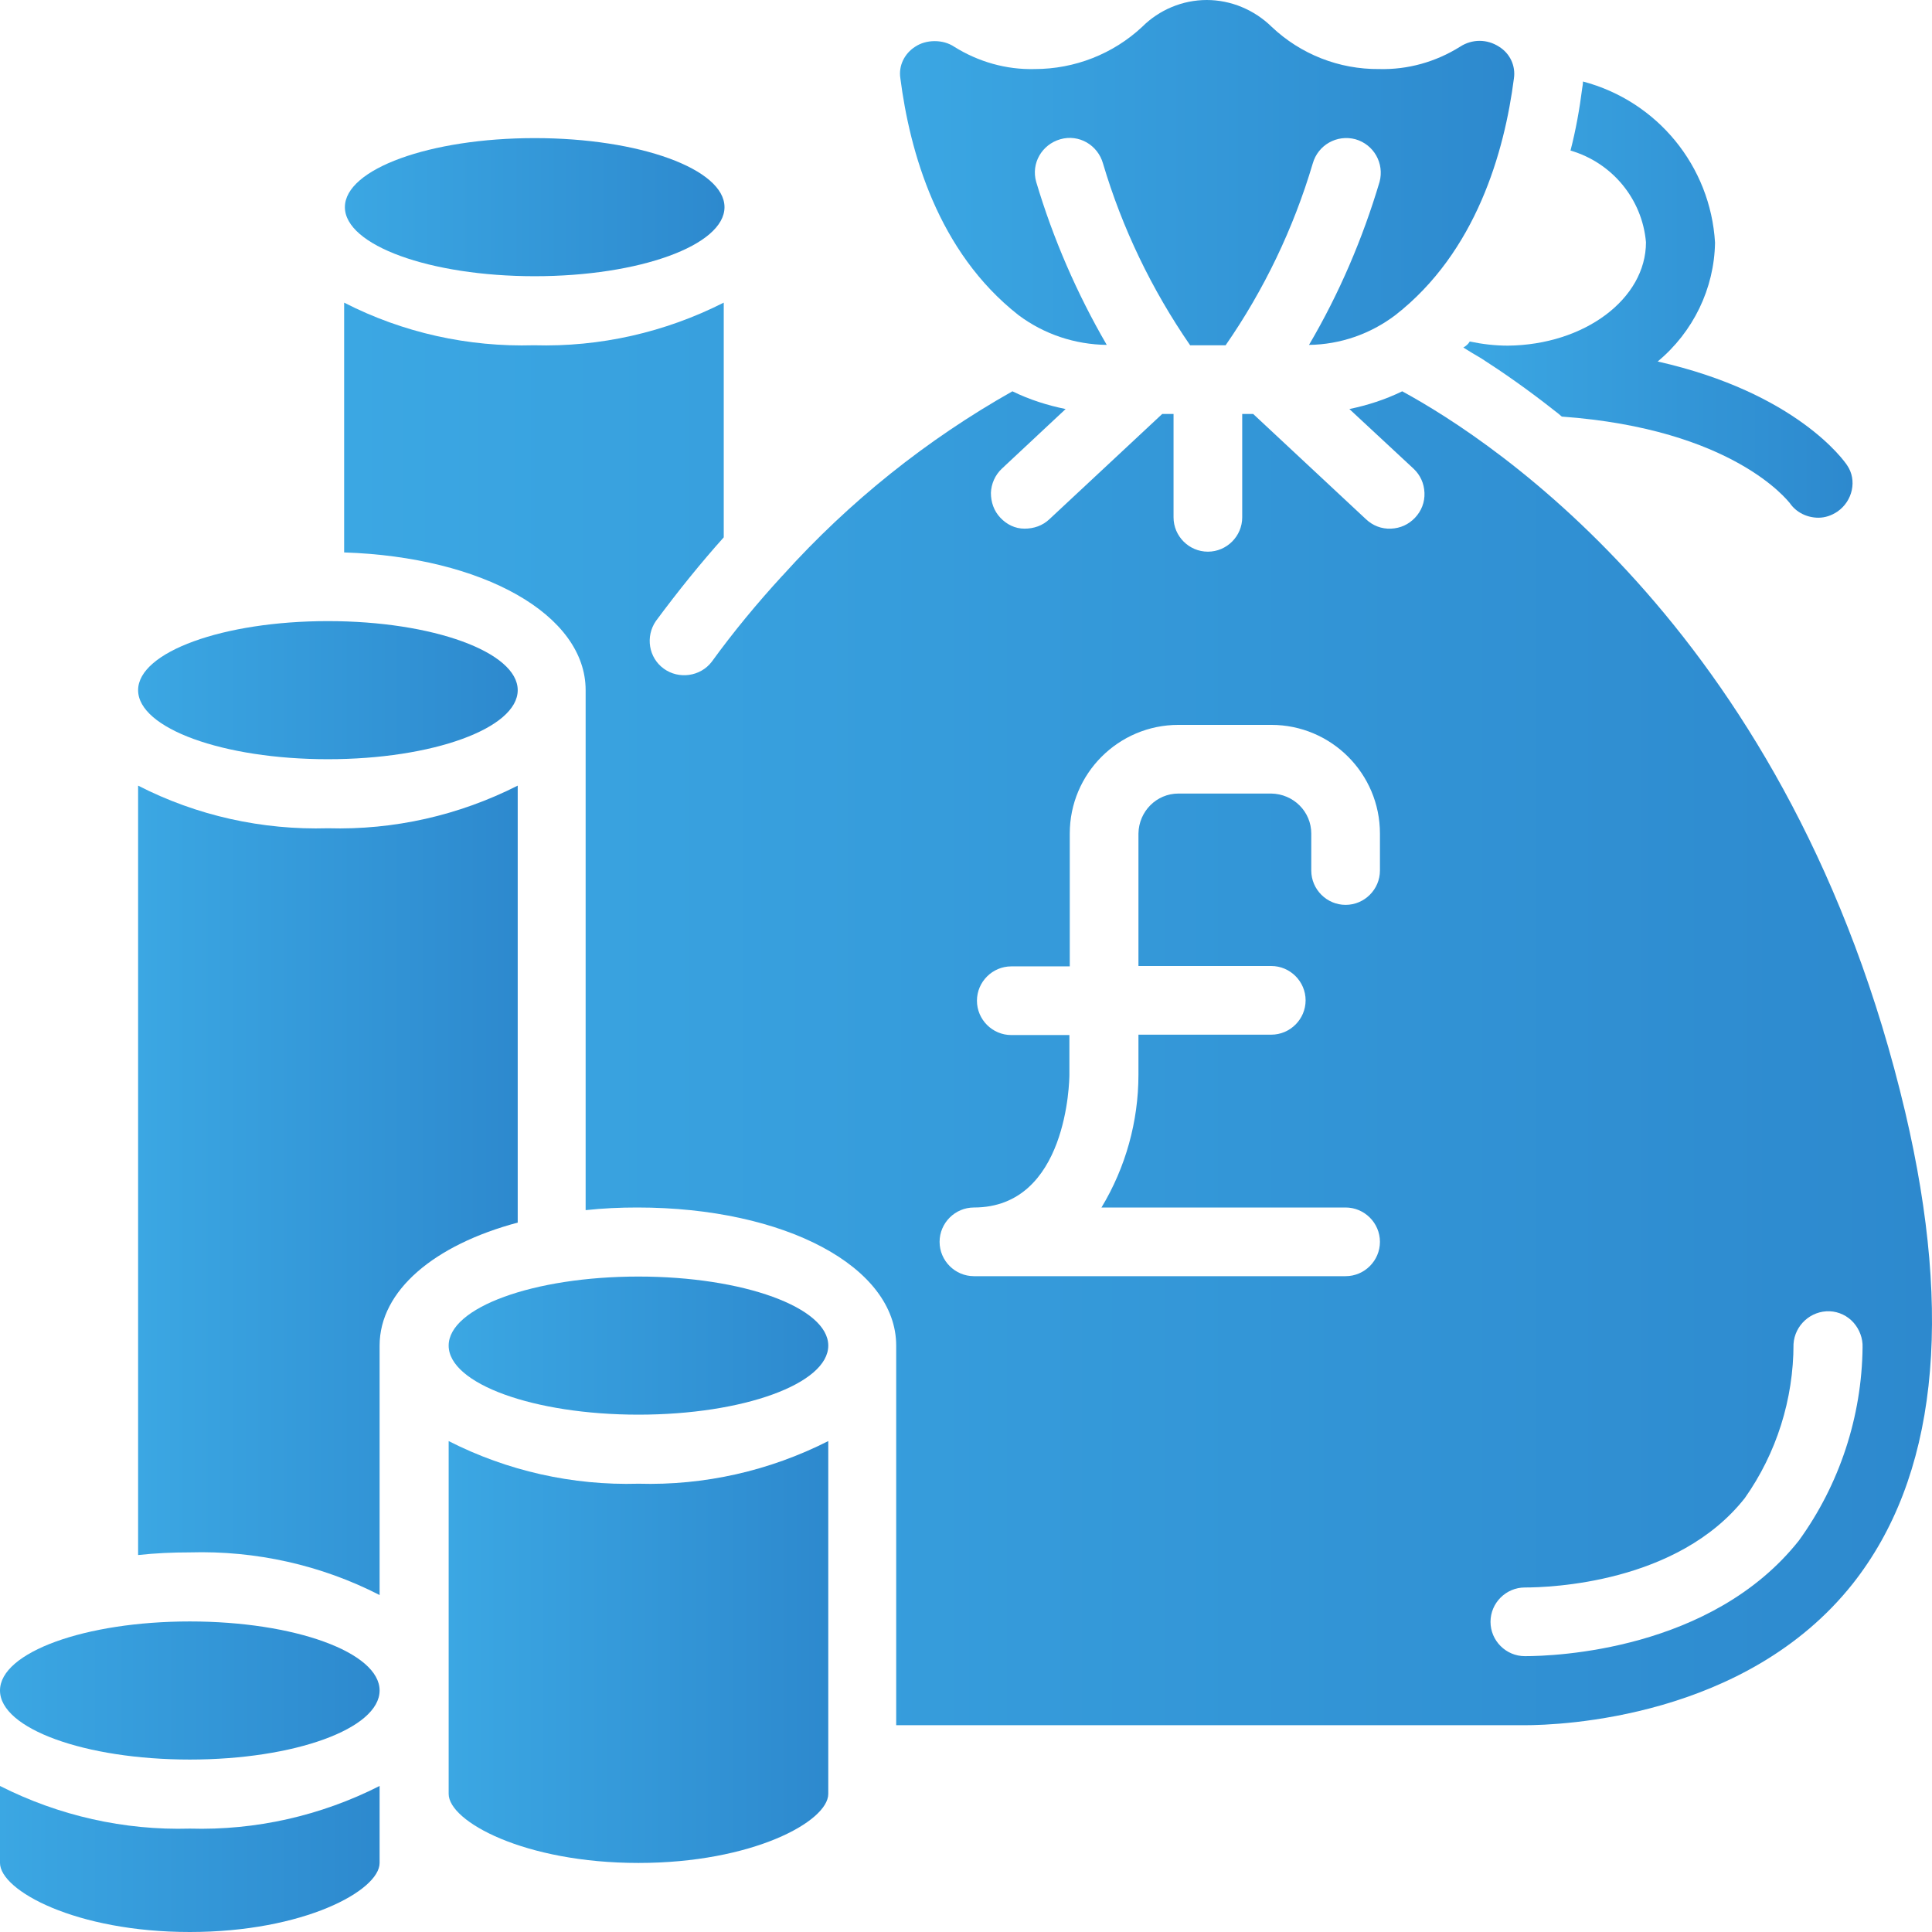<?xml version="1.0" encoding="utf-8"?>
<!-- Generator: Adobe Illustrator 26.0.3, SVG Export Plug-In . SVG Version: 6.00 Build 0)  -->
<svg version="1.1" id="Layer_1" xmlns="http://www.w3.org/2000/svg" xmlns:xlink="http://www.w3.org/1999/xlink" x="0px" y="0px"
	 width="512px" height="512px" viewBox="0 0 512 512" style="enable-background:new 0 0 512 512;" xml:space="preserve">
<style type="text/css">
	.st0{fill:url(#Shape_00000106867116894714399820000006277546509556940989_);}
	.st1{fill:url(#Oval_00000177475202115649585520000011546225844658533288_);}
	.st2{fill:url(#Shape_00000069362632621373597480000002456202379990231945_);}
	.st3{fill:url(#Shape_00000049219899970971584520000002862658611667309483_);}
	.st4{fill:url(#Oval_00000010313149647275059660000008061292619547756177_);}
	.st5{fill:url(#Oval_00000038396567140113524590000014566927033755633805_);}
	.st6{fill:url(#Shape_00000127042734949105048510000009261072695893782918_);}
	.st7{fill:url(#Shape_00000113323515516805440880000009765605718968535436_);}
	.st8{fill:url(#Oval_00000106126586787243971060000015538370283424951967_);}
	.st9{fill:url(#Shape_00000114068285029733872610000005207261687211467146_);}
</style>
<desc>Created with Sketch.</desc>
<g id="Page-1">
	<g id="_x30_57---Money-Bag">
		
			<linearGradient id="Shape_00000151524343795614156400000010604293013017528510_" gradientUnits="userSpaceOnUse" x1="36.581" y1="315.428" x2="137.153" y2="315.428">
			<stop  offset="4.092910e-04" style="stop-color:#3BA7E3"/>
			<stop  offset="1" style="stop-color:#2D89CE"/>
		</linearGradient>
		<path id="Shape" style="fill:url(#Shape_00000151524343795614156400000010604293013017528510_);" d="M137.2,208.2
			c-15.6,7.9-32.8,11.8-50.3,11.3c-17.4,0.5-34.7-3.3-50.3-11.3v203.9c4.6-0.5,9.1-0.7,13.7-0.7c17.4-0.5,34.7,3.3,50.3,11.3v-66.1
			c0-14.6,14.5-26.7,36.6-32.6V208.2z"/>
		
			<linearGradient id="Oval_00000171713423787183753200000003867574130426122644_" gradientUnits="userSpaceOnUse" x1="9.911659e-03" y1="447.999" x2="100.581" y2="447.999">
			<stop  offset="4.092910e-04" style="stop-color:#3BA7E3"/>
			<stop  offset="1" style="stop-color:#2D89CE"/>
		</linearGradient>
		
			<ellipse id="Oval" style="fill:url(#Oval_00000171713423787183753200000003867574130426122644_);" cx="50.3" cy="448" rx="50.3" ry="18.3"/>
		
			<linearGradient id="Shape_00000016783505604240079950000006869491547035271050_" gradientUnits="userSpaceOnUse" x1="9.911659e-03" y1="492.658" x2="100.581" y2="492.658">
			<stop  offset="4.092910e-04" style="stop-color:#3BA7E3"/>
			<stop  offset="1" style="stop-color:#2D89CE"/>
		</linearGradient>
		
			<path id="Shape_00000072999108286222316240000007937035200562055319_" style="fill:url(#Shape_00000016783505604240079950000006869491547035271050_);" d="
			M0,473.3v20.4C0,501,20.1,512,50.3,512s50.3-11,50.3-18.3v-20.4c-15.6,7.9-32.8,11.8-50.3,11.3C32.9,485.1,15.6,481.2,0,473.3z"/>
		
			<linearGradient id="Shape_00000073681325332699813370000006162676316686449556_" gradientUnits="userSpaceOnUse" x1="238.465" y1="45.714" x2="401.198" y2="45.714">
			<stop  offset="4.092910e-04" style="stop-color:#3BA7E3"/>
			<stop  offset="1" style="stop-color:#2D89CE"/>
		</linearGradient>
		
			<path id="Shape_00000047062129314710271380000017110485916404914850_" style="fill:url(#Shape_00000073681325332699813370000006162676316686449556_);" d="
			M269.9,83.5c6.8,5.1,15,7.8,23.4,7.9c-7.9-13.6-14.2-28.1-18.7-43.2c-1.4-4.9,1.5-9.9,6.4-11.3c4.9-1.4,9.9,1.5,11.3,6.4
			c5.1,17.2,12.9,33.4,23.1,48.2h9.4c10.2-14.7,18-31,23.1-48.2c1.4-4.9,6.4-7.7,11.3-6.4c4.9,1.4,7.7,6.4,6.4,11.3
			c-4.5,15.1-10.7,29.6-18.7,43.2c8.3-0.1,16.3-2.9,22.9-7.9c21.4-16.7,28.9-43.3,31.4-62.7c0.5-3.3-1-6.6-3.9-8.4
			c-3.2-2.1-7.2-2.1-10.4,0c-6.4,4-13.8,6.1-21.4,5.9c-10.6,0.1-20.8-3.9-28.5-11.2C332.4,2.6,326.2,0,319.8,0s-12.6,2.6-17.1,7.1
			c-7.7,7.2-17.9,11.2-28.5,11.2c-7.5,0.2-14.9-1.9-21.3-5.9c-1.5-1-3.3-1.5-5.2-1.5c-1.9,0-3.7,0.5-5.2,1.5c-2.8,1.8-4.4,5-3.9,8.3
			C241.1,40.2,248.5,66.7,269.9,83.5L269.9,83.5z"/>
		
			<linearGradient id="Oval_00000183246064522979114660000004983989856713903763_" gradientUnits="userSpaceOnUse" x1="91.439" y1="54.856" x2="192.01" y2="54.856">
			<stop  offset="4.092910e-04" style="stop-color:#3BA7E3"/>
			<stop  offset="1" style="stop-color:#2D89CE"/>
		</linearGradient>
		
			<ellipse id="Oval_00000111152967886874448720000006423134307637397895_" style="fill:url(#Oval_00000183246064522979114660000004983989856713903763_);" cx="141.7" cy="54.9" rx="50.3" ry="18.3"/>
		
			<linearGradient id="Oval_00000071556485791068768560000015873501571759586704_" gradientUnits="userSpaceOnUse" x1="36.581" y1="182.856" x2="137.153" y2="182.856">
			<stop  offset="4.092910e-04" style="stop-color:#3BA7E3"/>
			<stop  offset="1" style="stop-color:#2D89CE"/>
		</linearGradient>
		
			<ellipse id="Oval_00000060728679183248036750000008544803950679408822_" style="fill:url(#Oval_00000071556485791068768560000015873501571759586704_);" cx="86.9" cy="182.9" rx="50.3" ry="18.3"/>
		
			<linearGradient id="Shape_00000087383979324204380210000009112235974889717651_" gradientUnits="userSpaceOnUse" x1="91.438" y1="268.648" x2="511.99" y2="268.648">
			<stop  offset="4.092910e-04" style="stop-color:#3BA7E3"/>
			<stop  offset="1" style="stop-color:#2D89CE"/>
		</linearGradient>
		
			<path id="Shape_00000075867032746653507540000016282927909098570424_" style="fill:url(#Shape_00000087383979324204380210000009112235974889717651_);" d="
			M504.9,294.7c-29.8-126.3-109.2-177.9-133.3-191c-4.5,2.2-9.2,3.7-14,4.7l17,15.8c1.8,1.7,2.8,3.9,2.9,6.4s-0.8,4.8-2.5,6.6
			c-1.7,1.8-3.9,2.8-6.4,2.9s-4.8-0.8-6.6-2.5l-29.9-27.9h-2.9v27.4c0,5-4.1,9.1-9.1,9.1c-5,0-9.1-4.1-9.1-9.1v-27.4H308l-29.9,27.9
			c-1.8,1.7-4.1,2.5-6.6,2.5s-4.7-1.1-6.4-2.9c-1.7-1.8-2.5-4.1-2.5-6.6c0.1-2.4,1.1-4.7,2.9-6.4l16.9-15.8c-4.9-1-9.6-2.5-14.1-4.7
			c-22.7,12.8-43.2,29.2-60.7,48.6c-0.1,0.1-0.1,0.2-0.2,0.2c-6.7,7.3-13,14.9-18.8,22.9c-3,3.9-8.7,4.7-12.7,1.8s-4.9-8.5-2.1-12.6
			c6-8.1,12-15.5,18-22.2V80.2c-15.6,7.9-32.8,11.8-50.3,11.3c-17.4,0.5-34.7-3.3-50.3-11.3v66.2c36.8,1.2,64,16.5,64,36.5v137.8
			c4.6-0.5,9.1-0.7,13.7-0.7c39.1,0,68.6,15.7,68.6,36.6v100.6H404c9.6,0,58.7-1.8,87-37.5C513.1,391.7,517.8,349.6,504.9,294.7
			L504.9,294.7z M365.7,230.7c0,5-4.1,9.1-9.1,9.1c-5,0-9.1-4.1-9.1-9.1v-9.8c0-5.8-4.7-10.5-10.6-10.6h-24.6
			c-5.8,0-10.5,4.7-10.6,10.6V256h35.2c5,0,9.1,4.1,9.1,9.1c0,5-4.1,9.1-9.1,9.1h-35.2v10.6c0,12.4-3.4,24.6-9.8,35.2h64.7
			c5,0,9.1,4.1,9.1,9.1c0,5-4.1,9.1-9.1,9.1h-98.5c-5,0-9.1-4.1-9.1-9.1c0-5,4.1-9.1,9.1-9.1c24.8,0,25.3-33.7,25.3-35.2v-10.5H268
			c-5,0-9.1-4.1-9.1-9.1c0-5,4.1-9.1,9.1-9.1h15.5v-35.2c0-15.9,12.9-28.8,28.8-28.8h24.6c15.9,0,28.8,12.9,28.8,28.8V230.7z
			 M476.7,408.3c-23.1,29.1-64.6,30.6-72.6,30.6c-5,0-9.1-4.1-9.1-9.1c0-5,4.1-9.1,9.1-9.1c6.6,0,40.5-1.1,58.3-23.7
			c8.4-11.9,12.9-26.2,12.9-40.8c0.3-5,4.6-8.9,9.6-8.7c2.4,0.1,4.7,1.2,6.3,3c1.6,1.8,2.5,4.2,2.4,6.6
			C493.4,375.4,487.5,393.4,476.7,408.3L476.7,408.3z"/>
		
			<linearGradient id="Shape_00000002368275251592897400000003545430171541159592_" gradientUnits="userSpaceOnUse" x1="118.867" y1="437.8" x2="219.439" y2="437.8">
			<stop  offset="4.092910e-04" style="stop-color:#3BA7E3"/>
			<stop  offset="1" style="stop-color:#2D89CE"/>
		</linearGradient>
		
			<path id="Shape_00000176011746718798432250000002619230114918049413_" style="fill:url(#Shape_00000002368275251592897400000003545430171541159592_);" d="
			M118.9,381.9v93.5c0,7.3,20.1,18.3,50.3,18.3s50.3-11,50.3-18.3v-93.5c-15.6,7.9-32.8,11.8-50.3,11.3
			C151.7,393.7,134.4,389.8,118.9,381.9z"/>
		
			<linearGradient id="Oval_00000116939323563153994280000015240411951598956698_" gradientUnits="userSpaceOnUse" x1="118.867" y1="356.571" x2="219.439" y2="356.571">
			<stop  offset="4.092910e-04" style="stop-color:#3BA7E3"/>
			<stop  offset="1" style="stop-color:#2D89CE"/>
		</linearGradient>
		
			<ellipse id="Oval_00000087383246688173480360000005781500698130333367_" style="fill:url(#Oval_00000116939323563153994280000015240411951598956698_);" cx="169.2" cy="356.6" rx="50.3" ry="18.3"/>
		
			<linearGradient id="Shape_00000096043511852432561570000004669832549398911376_" gradientUnits="userSpaceOnUse" x1="387.667" y1="79.222" x2="490.928" y2="79.222">
			<stop  offset="4.092910e-04" style="stop-color:#3BA7E3"/>
			<stop  offset="1" style="stop-color:#2D89CE"/>
		</linearGradient>
		
			<path id="Shape_00000111187712701634055840000003899804960563088296_" style="fill:url(#Shape_00000096043511852432561570000004669832549398911376_);" d="
			M486.9,135.6c-1.5,1-3.2,1.6-5,1.6c-3,0-5.9-1.4-7.6-3.9c-0.5-0.5-14.9-19.6-60.4-22.9c-0.7-0.6-1.4-1.2-2.1-1.7
			c-7.1-5.6-13.6-10.1-19.2-13.7c-1.7-1-3.4-2-4.8-2.9c0.7-0.4,1.3-0.9,1.7-1.6c3.3,0.7,6.7,1.1,10.1,1.1
			c20.3-0.2,36.6-12.4,36.6-27.4c-1-11.5-9-21.1-20-24.3c1.4-5.4,2.4-11,3.1-16.5c0.1-0.6,0.2-1.2,0.2-1.8
			c19.7,5.2,33.8,22.4,35,42.7c-0.2,12.2-5.8,23.7-15.2,31.5c36.8,8.3,49.5,26.4,50.2,27.5C492.2,127.2,491,132.8,486.9,135.6
			L486.9,135.6z"/>
	</g>
</g>
</svg>
